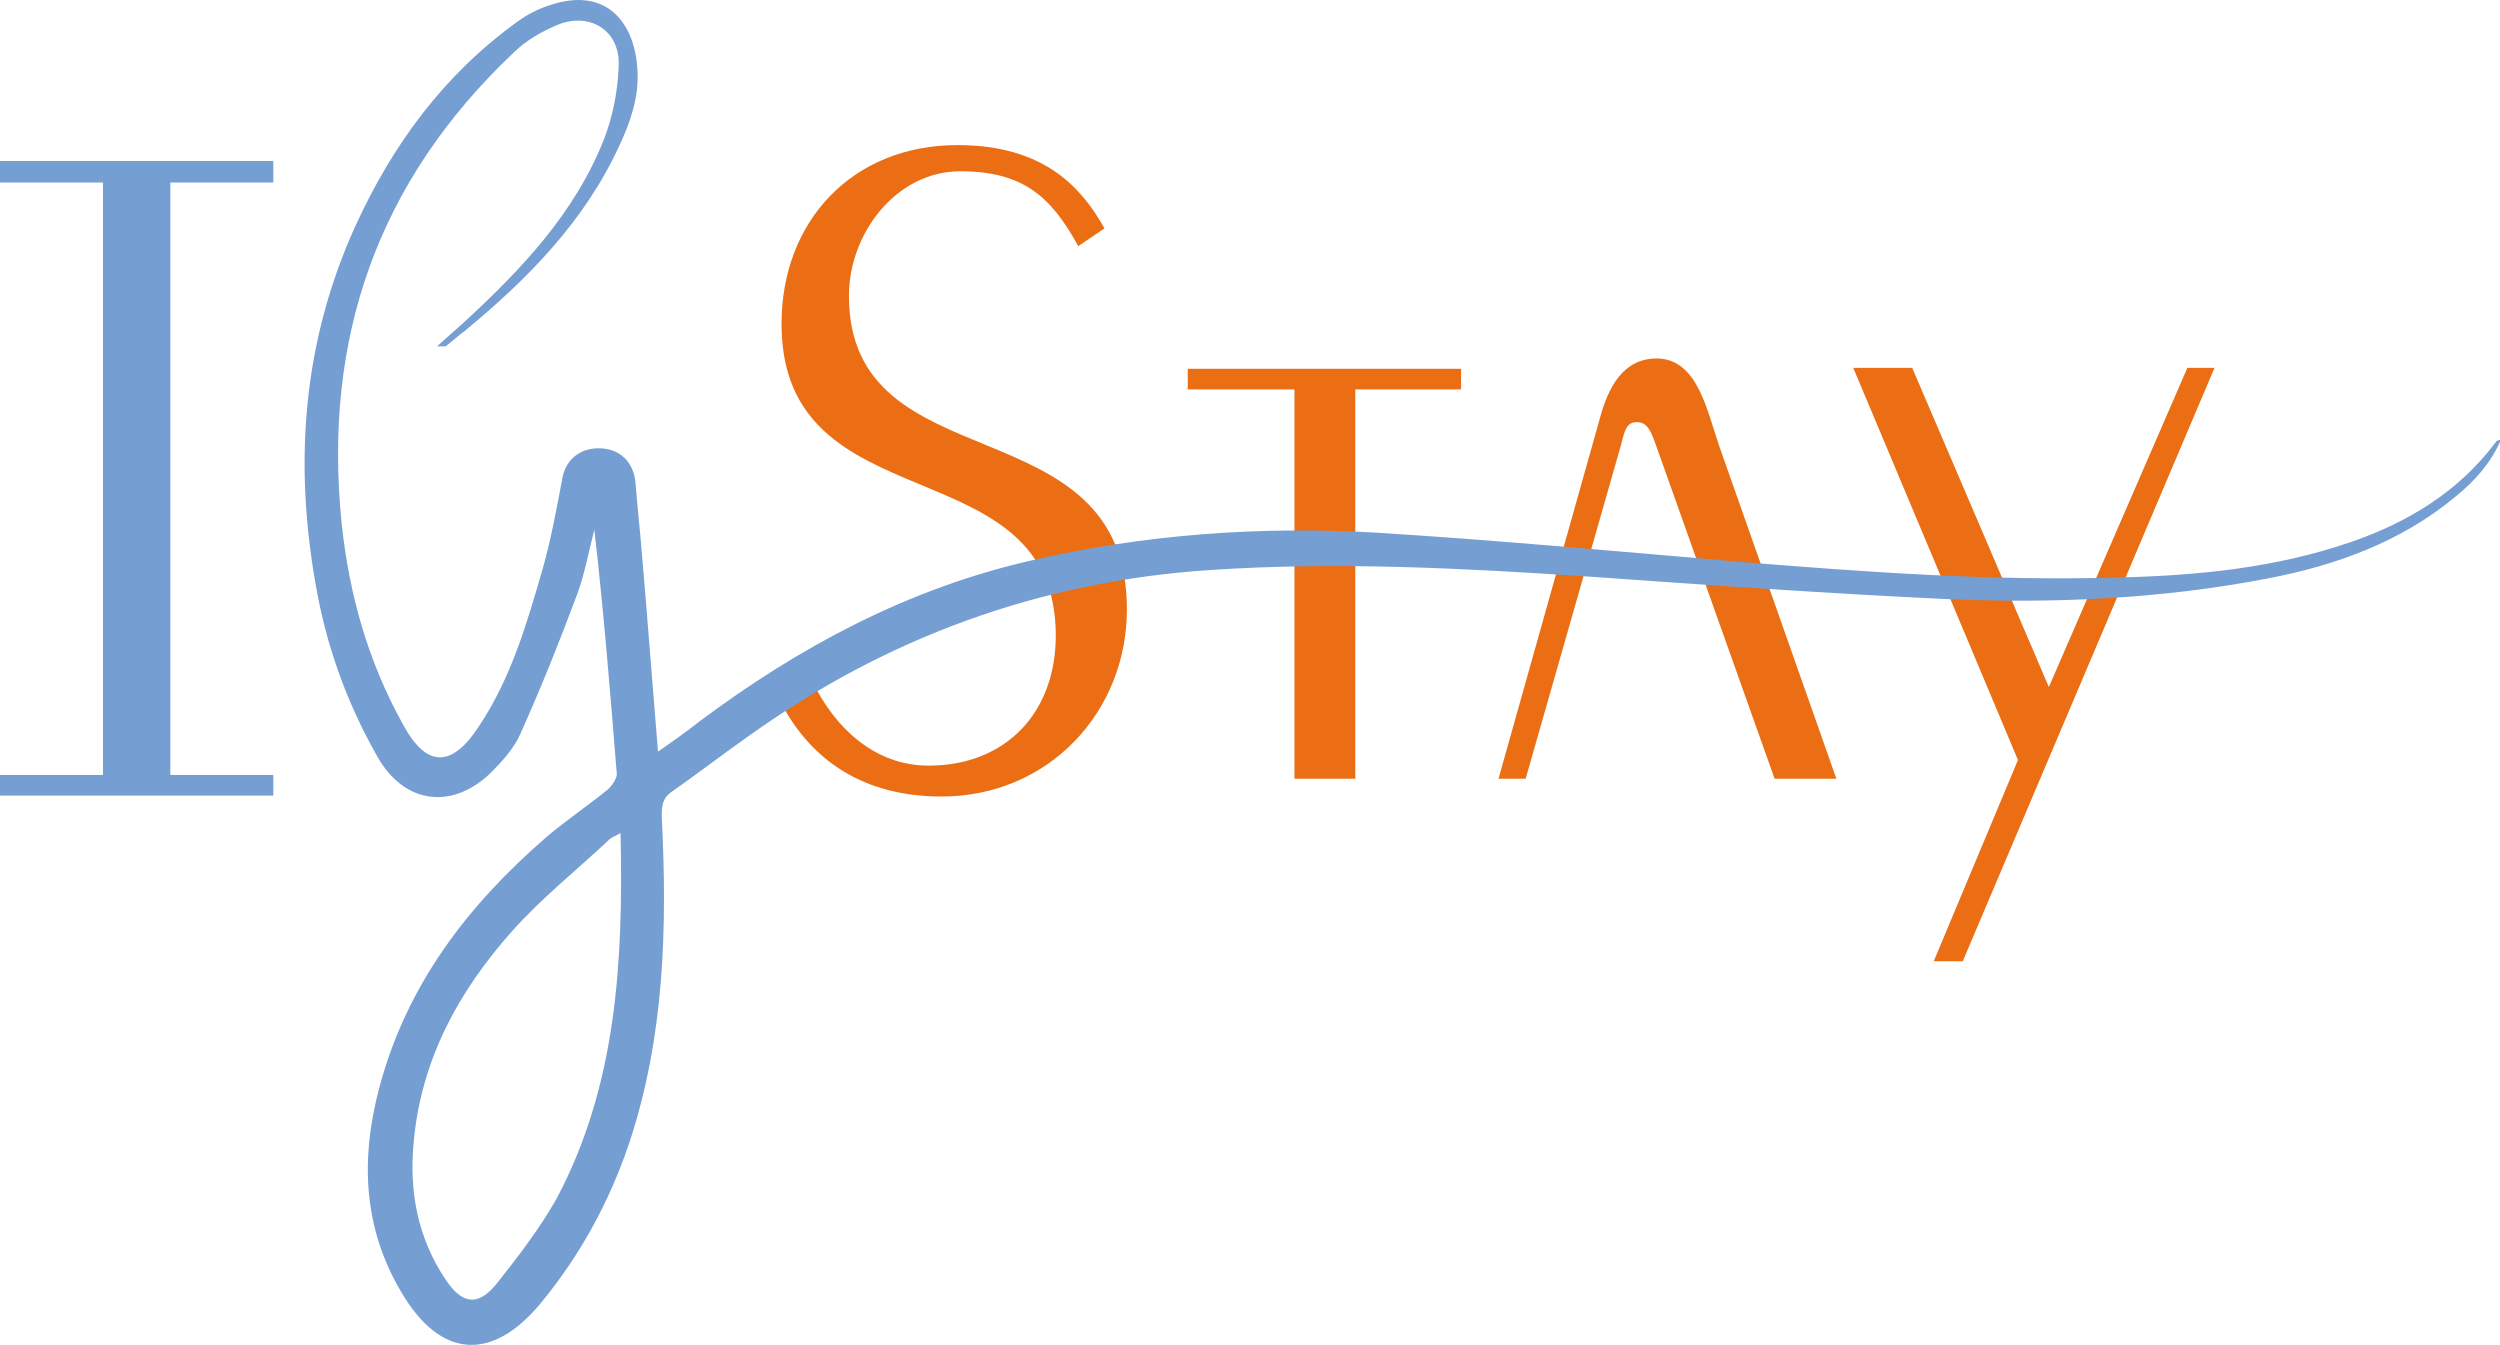 <?xml version="1.0" encoding="utf-8"?>
<!-- Generator: Adobe Illustrator 28.0.0, SVG Export Plug-In . SVG Version: 6.00 Build 0)  -->
<svg version="1.1" id="Livello_1" xmlns="http://www.w3.org/2000/svg" xmlns:xlink="http://www.w3.org/1999/xlink" x="0px" y="0px"
	 viewBox="0 0 267.1 143.7" style="enable-background:new 0 0 267.1 143.7;" xml:space="preserve">
<style type="text/css">
	.st0{fill:#EB6E14;}
	.st1{fill:#759ED3;}
</style>
<g>
	<path class="st0" d="M236.6,39.3l-26.9,63.4h-3.1l9-21.5L198,39.3h6.3l14.6,34.1l14.8-34.1L236.6,39.3L236.6,39.3z"/>
	<path class="st0" d="M86.8,72.8c2.4,5,6.7,9,12.4,9c8.3,0,13.6-5.7,13.6-13.9c0-20.5-29.3-11.6-29.3-33.3c0-11,7.6-19.1,18.8-19.1
		c9.3,0,13.3,4.6,15.7,8.9l-2.8,1.9c-2.9-5.3-5.9-8-12.6-8c-6.9,0-11.9,6.7-11.9,13.3c0,20.3,29.7,11.3,29.7,33.5
		c0,11-8.4,20-19.8,20c-8.4,0-13.9-3.9-17.1-9.9L86.8,72.8z"/>
	<path class="st0" d="M144.8,83.2h-6.5V41.6h-11.4v-2.2h29.2v2.2h-11.3V83.2z"/>
	<path class="st0" d="M176.9,47.5c-0.5-1.4-0.9-2.4-2-2.4s-1.3,0.8-1.7,2.4L163,83.2h-2.9l10.8-38.4c0.9-3.4,2.5-6.5,6.1-6.5
		c4.4,0,5.4,5.7,6.7,9.4l12.5,35.5h-6.6L176.9,47.5z"/>
	<polygon class="st1" points="29.2,19.5 29.2,17.2 18.2,17.2 11,17.2 0,17.2 0,19.5 11,19.5 11,82.8 0,82.8 0,85 29.2,85 29.2,82.8 
		18.2,82.8 18.2,19.5 	"/>
	<path class="st1" d="M46.7,37c1.1-1,1.9-1.7,2.8-2.5c6.2-5.7,12-11.8,15.1-19.8c0.9-2.4,1.4-5,1.5-7.6c0.2-3.8-3-5.8-6.4-4.5
		c-1.7,0.7-3.5,1.7-4.8,3C40.3,19.4,34.5,36.2,36.5,55.9c0.8,7.6,2.8,14.7,6.5,21.4c2.5,4.7,5.2,4.8,8.1,0.4
		c3.5-5.2,5.2-11.1,6.9-17c0.9-3.2,1.5-6.5,2.1-9.7c0.4-2,2-3.2,4.1-3.1c2.1,0.1,3.5,1.5,3.7,3.7c0.2,2.6,0.5,5.2,0.7,7.8
		c0.6,6.9,1.1,13.7,1.7,20.9c1.6-1.1,3-2.1,4.4-3.2c10.7-8,22.3-14.2,35.4-17.2c12.1-2.8,24.4-3.7,36.8-3c12.9,0.8,25.8,2,38.7,3.1
		c13.5,1.1,27.1,2.1,40.7,1.7c8.4-0.2,16.8-1,24.9-3.8c6.1-2.1,11.5-5.4,15.4-10.6c0.1-0.2,0.3-0.3,0.6-0.3
		c-1.1,2.5-2.8,4.4-4.9,6.1c-5.8,4.8-12.7,7.3-20,8.7c-11.4,2.2-22.9,2.7-34.5,2.2c-12.7-0.6-25.4-1.5-38.1-2.4
		c-13.4-0.9-26.9-1.6-40.4-0.7c-18.2,1.2-34.6,7.2-49.4,17.8c-2.7,1.9-5.3,3.9-8,5.8c-1.1,0.7-1.2,1.5-1.2,2.7
		c0.6,11.9,0.3,23.6-3.5,35c-2.1,6.2-5.2,11.9-9.4,17c-5.2,6.3-10.7,6-14.9-1.1c-4.1-6.9-4.4-14.2-2.4-21.8
		c2.9-11,9.4-19.5,17.8-26.8c2.1-1.8,4.5-3.4,6.7-5.2c0.4-0.4,0.9-1.1,0.9-1.6c-0.7-8.7-1.4-17.4-2.4-26.1c-0.6,2.3-1,4.6-1.8,6.8
		c-1.9,5.1-3.9,10.1-6.1,15c-0.7,1.6-2,3-3.3,4.3c-4.2,3.9-9.2,3.1-12-1.9C37,75,34.8,68.8,33.7,62.3c-2.3-13.1-1.3-25.8,4.2-38
		c4-8.8,9.5-16.3,17.4-22c1.1-0.8,2.3-1.4,3.6-1.8c5.9-1.9,8.9,1.9,9.2,6.9c0.2,2.9-0.7,5.5-1.9,8.1c-3.7,8.1-9.8,14.3-16.6,19.9
		c-0.7,0.5-1.3,1.1-2,1.6C47.6,37,47.4,37,46.7,37z M66.3,89c-0.5,0.3-0.8,0.4-1.1,0.6c-3.5,3.3-7.3,6.3-10.5,9.9
		c-5.7,6.4-9.7,13.7-10.5,22.5c-0.5,5.3,0.4,10.2,3.4,14.7c1.8,2.7,3.5,2.9,5.5,0.4c2.3-2.9,4.6-5.9,6.4-9.1
		C65.9,115.9,66.6,102.7,66.3,89z"/>
</g>
</svg>
